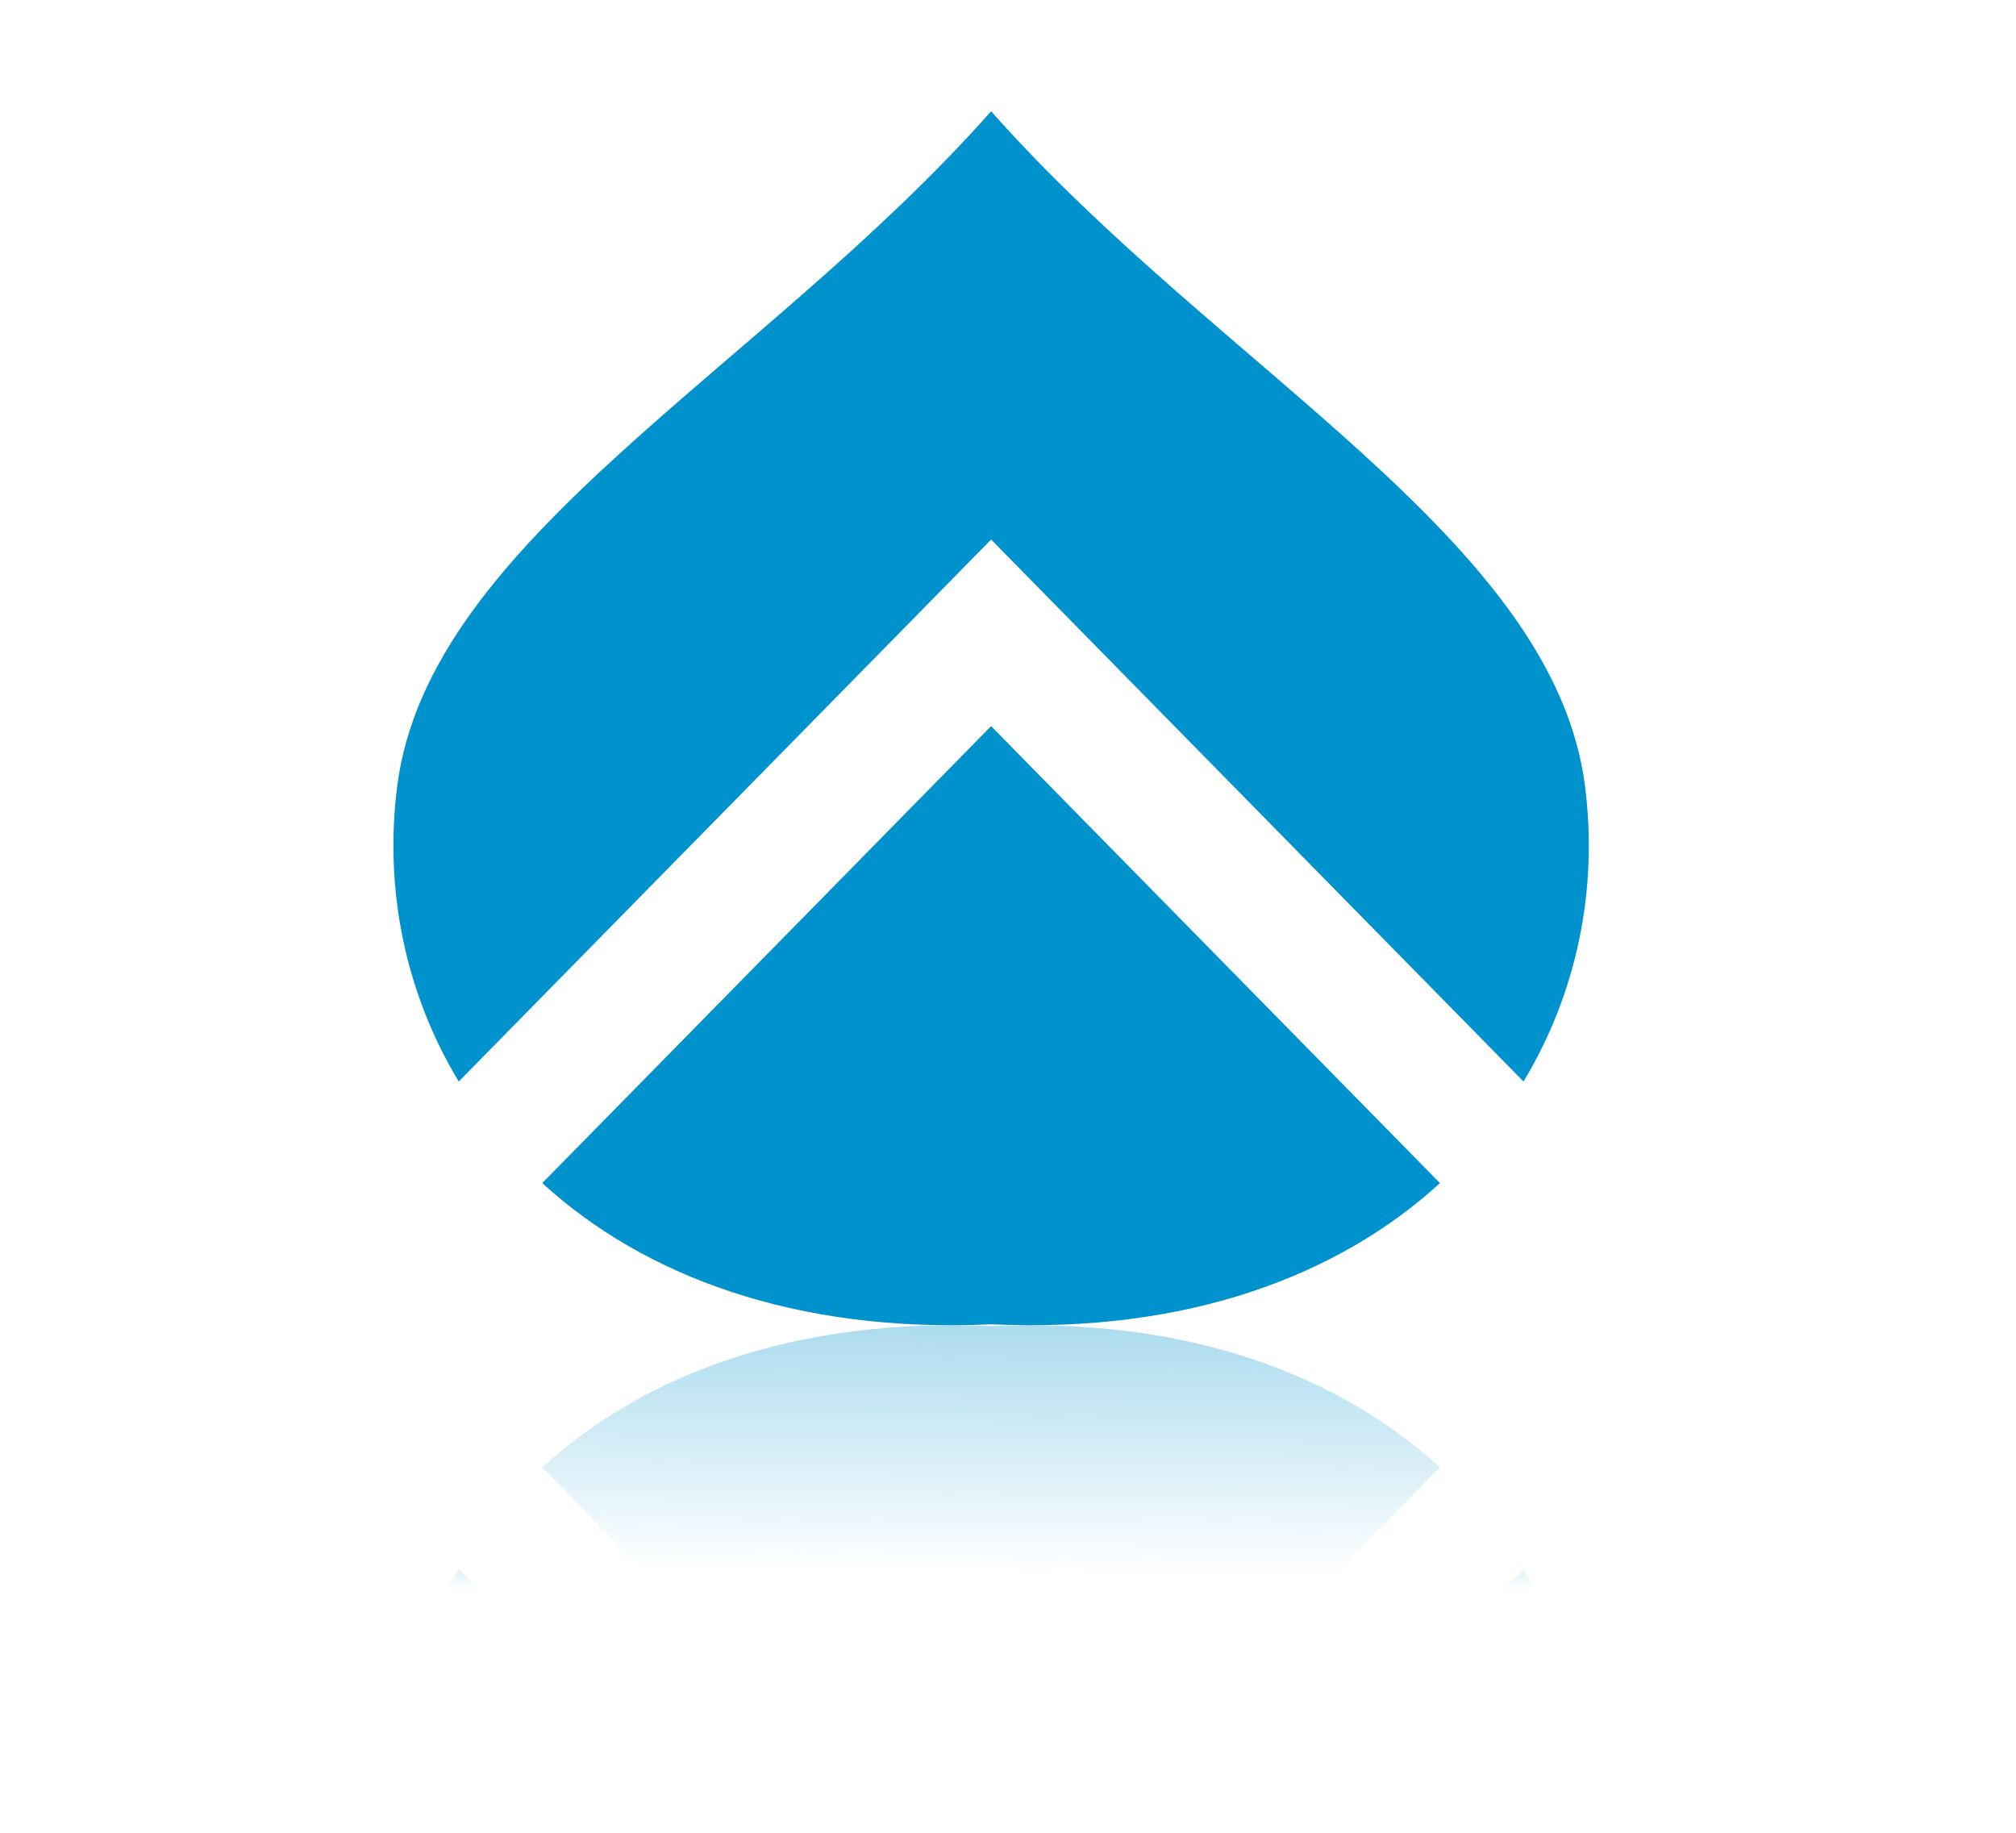 <svg xmlns="http://www.w3.org/2000/svg" xml:space="preserve" id="Слой_1" width="110" height="100" x="0" y="0" style="enable-background:new 0 0 110 100" version="1.1" viewBox="0 0 110 100"><style type="text/css">.st0{fill:#fff}.st306{fill:#0092cd}</style><g id="_x31_2085"><path d="M0 0h110v100H0z" class="st0"/><g><path d="M29.587 64.552c5.523 5.05 13.773 8.195 24.491 7.705 10.718.49 18.969-2.656 24.491-7.705L54.078 39.62 29.587 64.552z" class="st306"/><path d="M83.127 59.009c2.915-4.826 4.079-10.483 3.356-16.128C84.759 29.43 66.621 20.226 54.079 6.072 41.536 20.226 23.398 29.43 21.675 42.881c-.723 5.645.441 11.302 3.356 16.128l29.048-29.57 29.048 29.57z" class="st306"/></g><g><linearGradient id="SVGID_1_" x1="54.182" x2="54.024" y1="69.13" y2="85.89" gradientUnits="userSpaceOnUse"><stop offset="0" style="stop-color:#0092cd;stop-opacity:.4"/><stop offset="1" style="stop-color:#0092cd;stop-opacity:0"/></linearGradient><path d="M78.57 80.063c-5.523-5.05-13.773-8.195-24.491-7.705-10.718-.49-18.969 2.655-24.491 7.705l13.62 13.865H64.95l13.62-13.865z" style="fill:url(#SVGID_1_)"/><linearGradient id="SVGID_2_" x1="80.712" x2="80.674" y1="82.775" y2="86.754" gradientUnits="userSpaceOnUse"><stop offset="0" style="stop-color:#0092cd;stop-opacity:.4"/><stop offset="1" style="stop-color:#0092cd;stop-opacity:0"/></linearGradient><path d="m83.127 85.606-8.175 8.322h11.31a24.69 24.69 0 0 0-3.135-8.322z" style="fill:url(#SVGID_2_)"/><linearGradient id="SVGID_3_" x1="27.655" x2="27.618" y1="82.839" y2="86.795" gradientUnits="userSpaceOnUse"><stop offset="0" style="stop-color:#0092cd;stop-opacity:.4"/><stop offset="1" style="stop-color:#0092cd;stop-opacity:0"/></linearGradient><path d="M25.031 85.607a24.685 24.685 0 0 0-3.135 8.321h11.309l-8.174-8.321z" style="fill:url(#SVGID_3_)"/></g></g></svg>